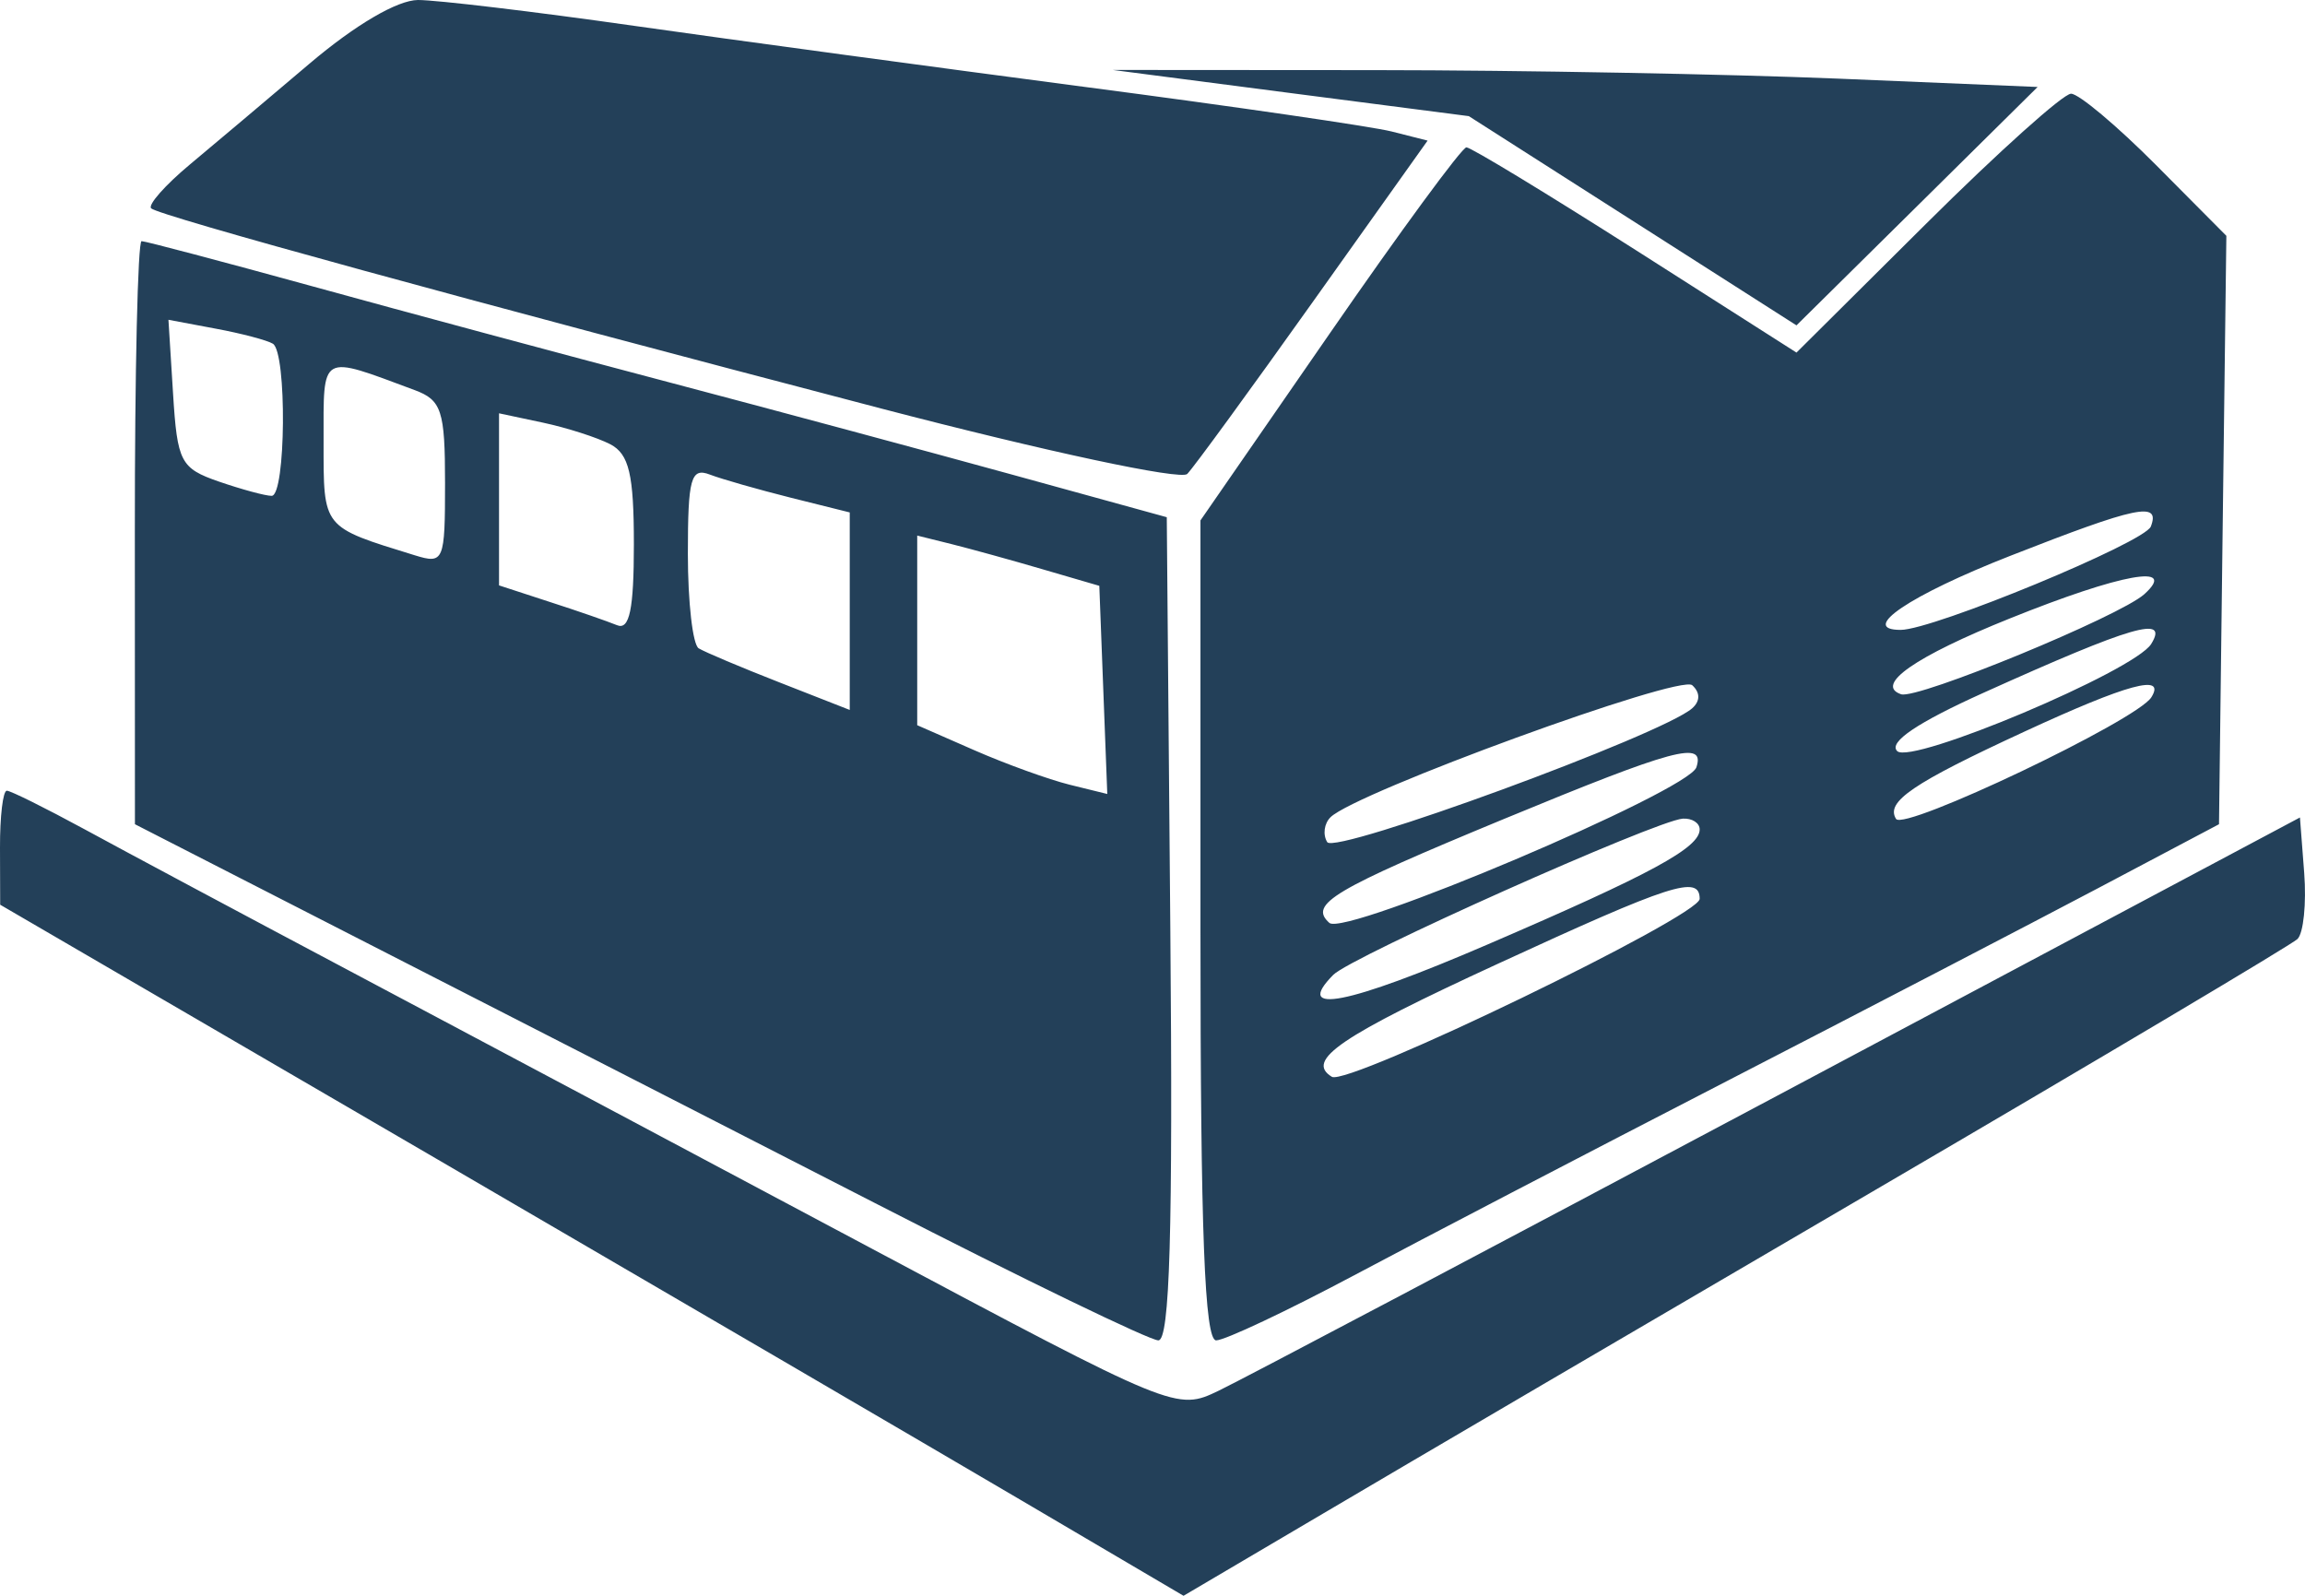<?xml version="1.0" encoding="UTF-8"?> <svg xmlns="http://www.w3.org/2000/svg" width="26" height="18" viewBox="0 0 26 18" fill="none"><path fill-rule="evenodd" clip-rule="evenodd" d="M3.491 0.718C3.026 1.112 2.419 1.625 2.14 1.857C1.862 2.089 1.666 2.311 1.705 2.35C1.788 2.432 5.255 3.383 9.94 4.608C11.798 5.093 13.32 5.419 13.392 5.346C13.463 5.274 14.102 4.398 14.812 3.4L16.103 1.586L15.697 1.483C15.474 1.427 13.922 1.201 12.248 0.982C10.574 0.762 8.28 0.452 7.15 0.291C6.02 0.13 4.925 -0 4.715 1.17502e-06C4.483 0.001 4.007 0.28 3.491 0.718ZM14.56 1.05L16.568 1.31L18.416 2.49L20.264 3.67L21.624 2.326L22.984 0.981L20.736 0.887C19.499 0.836 17.152 0.792 15.52 0.791L12.552 0.789L14.56 1.05ZM21.733 2.517L20.264 3.977L18.448 2.819C17.449 2.183 16.591 1.662 16.541 1.662C16.491 1.662 15.796 2.608 14.996 3.766L13.541 5.87V10.495C13.541 13.902 13.588 15.119 13.718 15.119C13.815 15.119 14.517 14.788 15.278 14.383C16.038 13.978 17.928 12.994 19.476 12.196C21.024 11.398 22.907 10.419 23.661 10.021L25.03 9.297L25.071 5.979L25.113 2.66L24.316 1.858C23.878 1.418 23.448 1.057 23.361 1.057C23.273 1.057 22.541 1.714 21.733 2.517ZM1.521 6.009L1.522 9.297L4.222 10.679C5.707 11.438 8.265 12.748 9.906 13.589C11.547 14.431 12.969 15.119 13.066 15.119C13.195 15.119 13.231 13.905 13.201 10.476L13.161 5.834L11.411 5.352C10.448 5.087 8.702 4.617 7.531 4.308C6.359 3.999 4.562 3.516 3.537 3.233C2.512 2.951 1.639 2.72 1.597 2.72C1.554 2.72 1.52 4.2 1.521 6.009ZM3.078 3.877C3.238 3.975 3.225 5.593 3.064 5.593C2.993 5.593 2.725 5.52 2.469 5.432C2.036 5.282 2 5.212 1.952 4.439L1.9 3.607L2.432 3.707C2.724 3.761 3.015 3.838 3.078 3.877ZM4.677 4.4C4.981 4.513 5.02 4.631 5.02 5.448C5.02 6.334 5.007 6.365 4.677 6.263C3.628 5.939 3.65 5.966 3.65 4.982C3.65 3.972 3.601 4 4.677 4.4ZM6.884 5.011C7.096 5.122 7.15 5.351 7.15 6.14C7.15 6.873 7.101 7.11 6.96 7.052C6.855 7.009 6.513 6.89 6.199 6.789L5.629 6.603V5.633V4.662L6.123 4.767C6.395 4.825 6.737 4.935 6.884 5.011ZM8.92 5.614L9.585 5.78V6.894V8.008L8.794 7.698C8.359 7.528 7.948 7.354 7.881 7.313C7.814 7.272 7.759 6.793 7.759 6.248C7.759 5.395 7.793 5.271 8.007 5.353C8.143 5.405 8.554 5.522 8.92 5.614ZM24.261 5.939C24.191 6.119 21.804 7.105 21.439 7.105C20.962 7.105 21.541 6.714 22.677 6.269C24.108 5.708 24.371 5.653 24.261 5.939ZM11.763 6.422L12.4 6.608L12.445 7.782L12.49 8.956L12.064 8.851C11.831 8.793 11.348 8.619 10.992 8.463L10.346 8.18V7.111V6.041L10.736 6.138C10.951 6.192 11.413 6.319 11.763 6.422ZM24.188 6.702C23.911 6.952 21.625 7.893 21.444 7.831C21.141 7.727 21.602 7.405 22.673 6.975C23.93 6.469 24.573 6.353 24.188 6.702ZM24.265 7.264C24.075 7.569 21.559 8.63 21.4 8.472C21.299 8.372 21.628 8.15 22.379 7.812C24.053 7.057 24.468 6.936 24.265 7.264ZM19.088 7.989C18.75 8.288 15.06 9.641 14.971 9.499C14.919 9.415 14.936 9.289 15.008 9.218C15.294 8.937 18.95 7.603 19.088 7.729C19.179 7.812 19.179 7.908 19.088 7.989ZM24.267 7.865C24.105 8.126 21.475 9.378 21.387 9.237C21.267 9.044 21.574 8.835 22.836 8.252C24.002 7.713 24.434 7.596 24.267 7.865ZM19.135 8.655C19.046 8.925 15.171 10.567 14.995 10.41C14.759 10.199 15.03 10.038 16.966 9.237C18.892 8.441 19.236 8.348 19.135 8.655ZM1.77675e-05 9.562L0.002 10.205L4.831 13.017C7.488 14.564 10.491 16.318 11.506 16.915L13.35 18L14.93 17.069C15.798 16.556 18.597 14.916 21.15 13.424C23.703 11.932 25.847 10.657 25.915 10.592C25.983 10.526 26.017 10.191 25.991 9.847L25.943 9.221L20.085 12.339C16.863 14.054 14.011 15.56 13.748 15.686C13.271 15.915 13.265 15.912 9.792 14.062C7.879 13.043 5.286 11.664 4.031 10.998C2.775 10.332 1.39 9.592 0.952 9.353C0.513 9.115 0.12 8.919 0.077 8.919C0.033 8.919 -0.001 9.209 1.77675e-05 9.562ZM19.172 9.356C19.172 9.563 18.63 9.857 16.776 10.655C15.195 11.336 14.586 11.455 15.039 10.996C15.243 10.79 18.679 9.255 18.982 9.234C19.086 9.228 19.172 9.282 19.172 9.356ZM19.172 10.139C19.172 10.335 15.202 12.255 15.023 12.146C14.72 11.96 15.115 11.691 16.898 10.87C18.857 9.967 19.172 9.866 19.172 10.139Z" fill="#234059"></path></svg> 